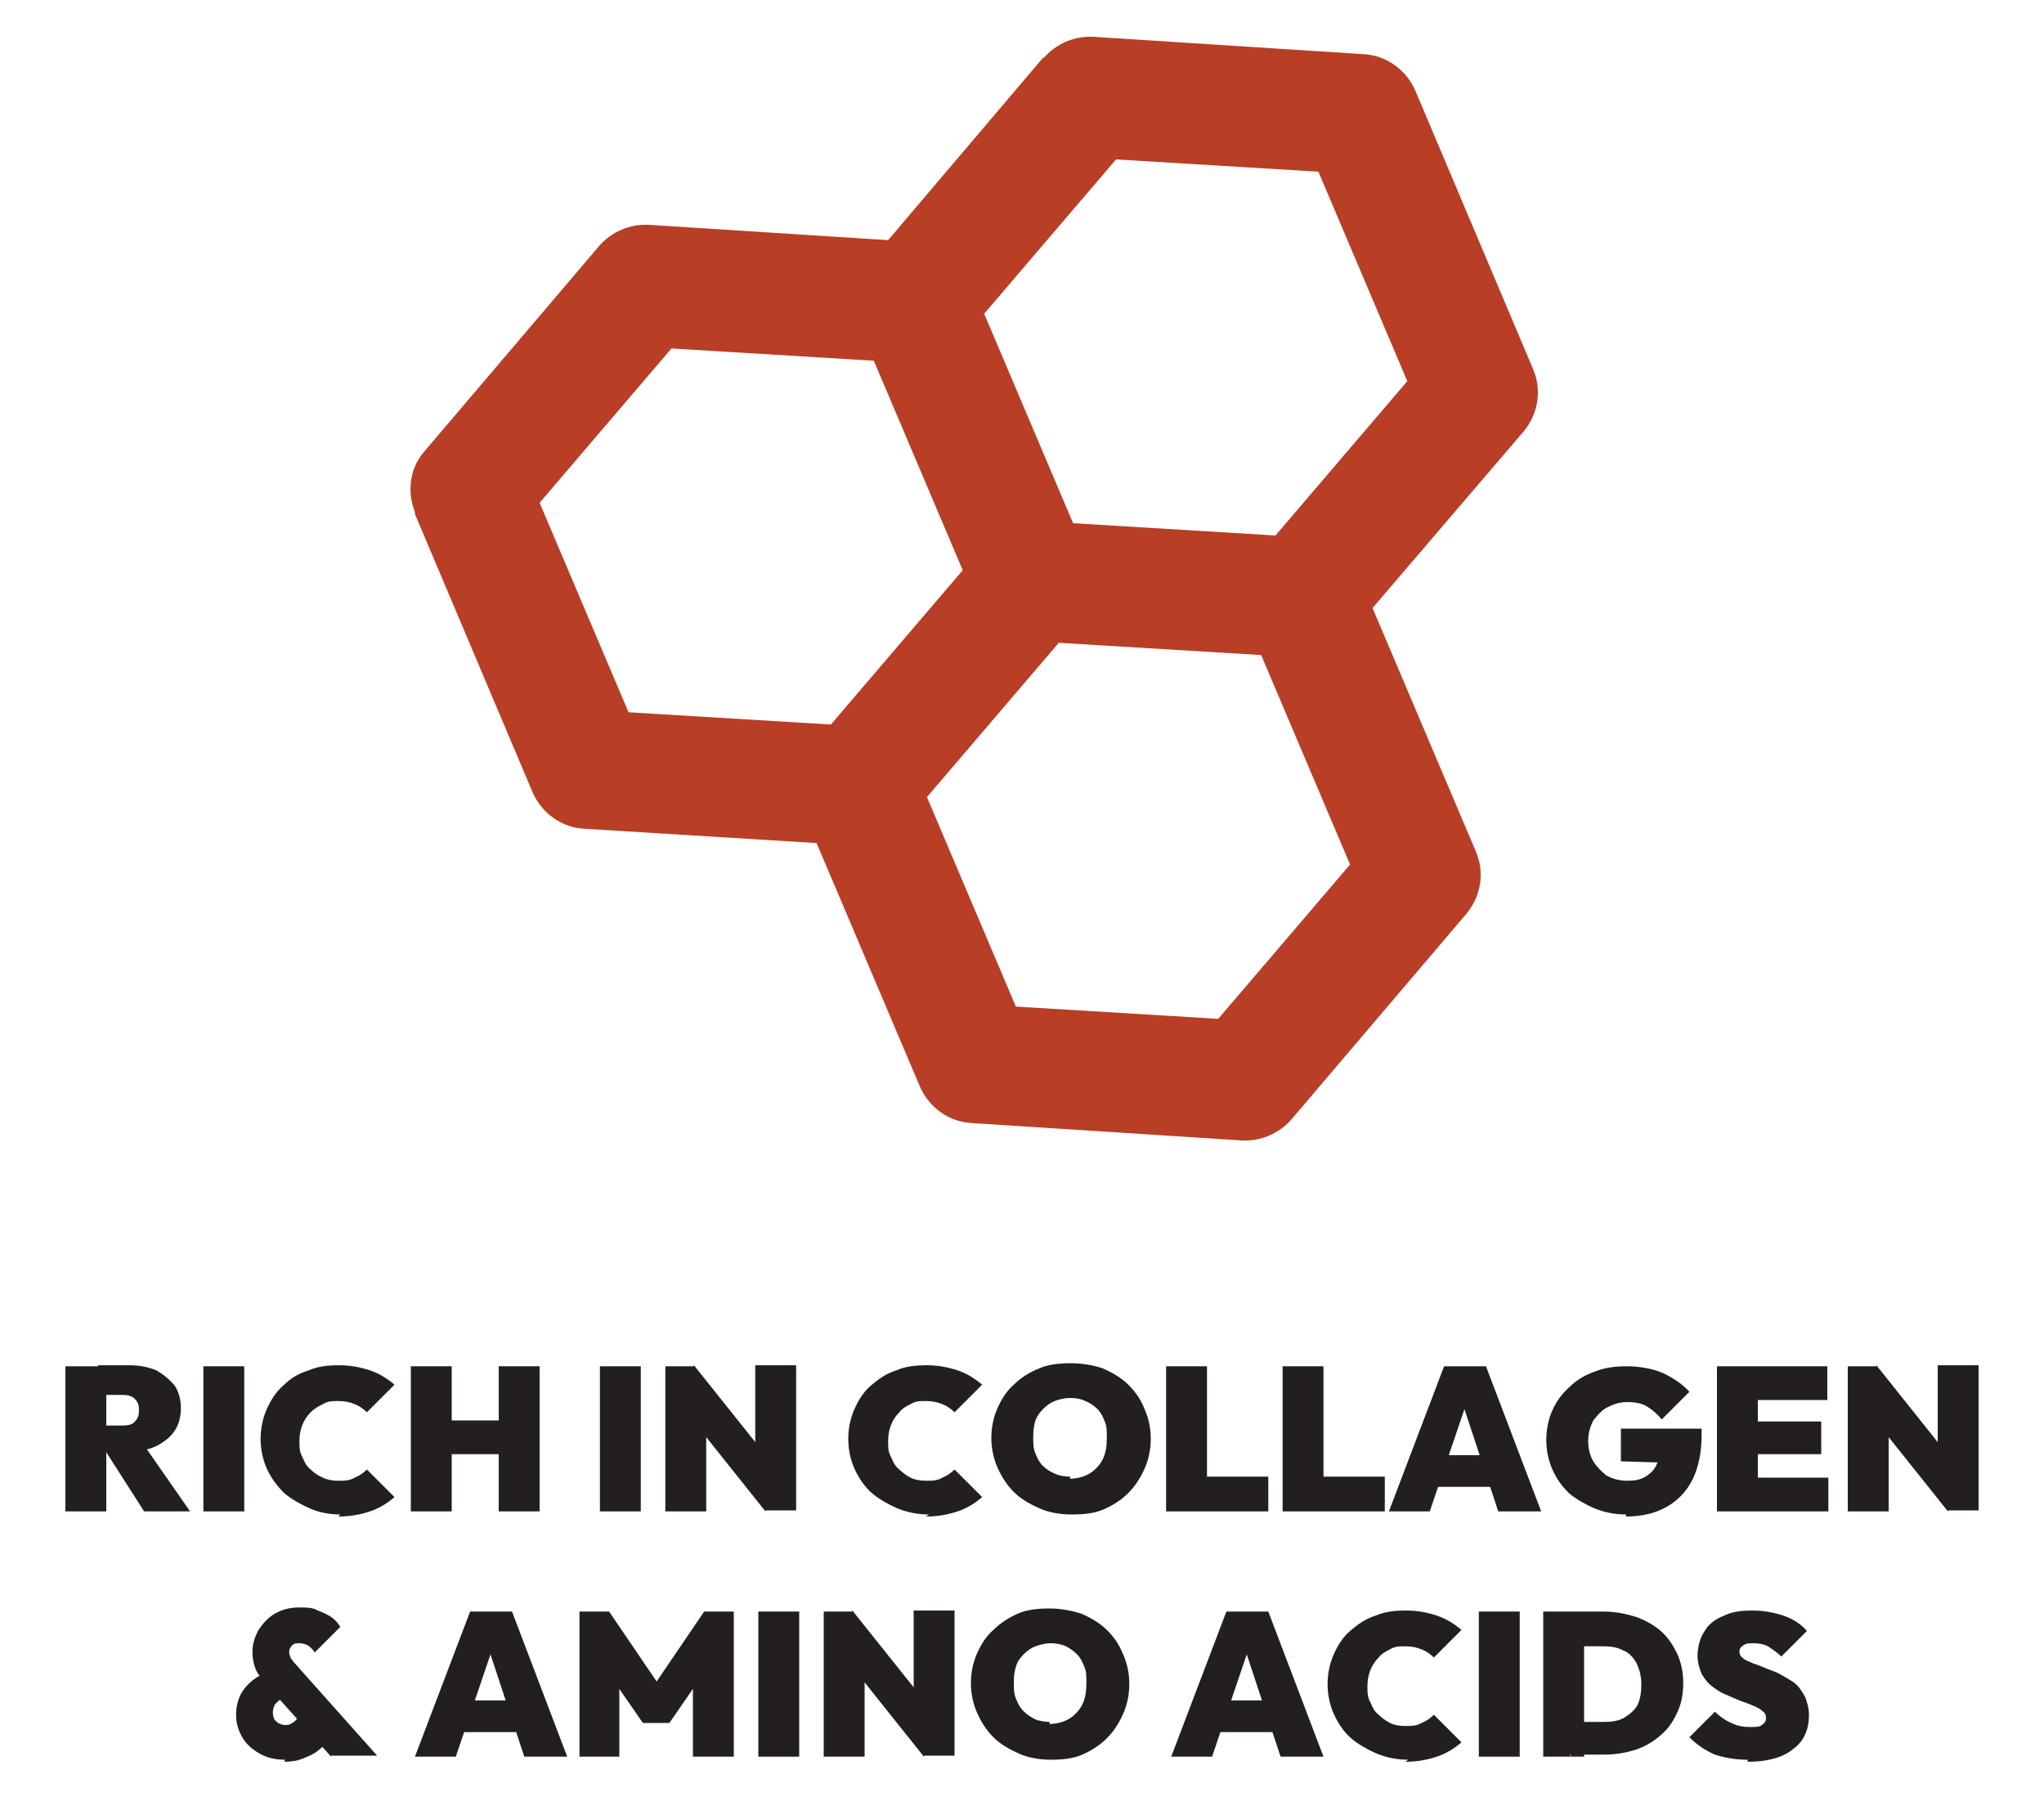 <svg viewBox="0 0 200 177.1" version="1.1" xmlns="http://www.w3.org/2000/svg" id="Layer_1">
  
  <defs>
    <style>
      .st0 {
        fill: #b83e26;
      }

      .st1 {
        fill: #231f20;
      }
    </style>
  </defs>
  <g>
    <path d="M6.4,147.9v-14.2h4v14.2h-4ZM9.6,142.3v-2.8h2.4c.5,0,1-.1,1.2-.4.3-.3.4-.6.4-1.1s-.1-.8-.4-1.1c-.3-.3-.7-.4-1.2-.4h-2.4v-2.9h3.1c1,0,1.9.2,2.6.5.7.4,1.3.9,1.8,1.5.4.6.6,1.4.6,2.2s-.2,1.6-.6,2.2c-.4.6-1,1.1-1.8,1.5-.8.4-1.7.5-2.7.5h-2.9ZM14.1,147.9l-3.9-6.1,3.6-.8,4.8,6.9h-4.5Z" class="st1"></path>
    <path d="M19.9,147.9v-14.2h4v14.2h-4Z" class="st1"></path>
    <path d="M33.3,148.2c-1.1,0-2.1-.2-3-.6-.9-.4-1.8-.9-2.5-1.5-.7-.7-1.3-1.5-1.7-2.4s-.6-1.9-.6-2.9.2-2,.6-2.9c.4-.9.9-1.7,1.6-2.3.7-.7,1.5-1.2,2.5-1.5.9-.4,1.9-.5,3-.5s2.1.2,3,.5,1.7.8,2.4,1.4l-2.7,2.7c-.3-.3-.7-.6-1.2-.8-.5-.2-1-.3-1.6-.3s-1,0-1.5.3c-.4.2-.8.4-1.2.8-.3.3-.6.7-.8,1.2-.2.5-.3,1-.3,1.6s0,1.1.3,1.6c.2.5.4.9.8,1.2.3.3.7.6,1.2.8.4.2.9.3,1.5.3s1.1,0,1.6-.3c.5-.2.9-.5,1.2-.8l2.7,2.7c-.7.6-1.5,1.1-2.4,1.4-.9.3-1.9.5-3.1.5Z" class="st1"></path>
    <path d="M40.2,147.9v-14.2h4v14.2h-4ZM42.3,142.3v-3.3h8v3.3h-8ZM48.8,147.9v-14.2h4v14.2h-4Z" class="st1"></path>
    <path d="M58.7,147.9v-14.2h4v14.2h-4Z" class="st1"></path>
    <path d="M65.1,147.9v-14.2h2.8l1.2,3v11.2h-4ZM74.9,147.9l-8.3-10.4,1.3-3.9,8.3,10.4-1.3,3.9ZM74.9,147.9l-1-3.2v-11.1h4v14.2h-3Z" class="st1"></path>
    <path d="M90.9,148.2c-1.1,0-2.1-.2-3.1-.6-.9-.4-1.8-.9-2.5-1.5s-1.3-1.5-1.7-2.4c-.4-.9-.6-1.9-.6-2.9s.2-2,.6-2.9c.4-.9.9-1.7,1.6-2.3s1.5-1.2,2.5-1.5c.9-.4,1.9-.5,3-.5s2.1.2,3,.5c.9.3,1.7.8,2.4,1.4l-2.7,2.7c-.3-.3-.7-.6-1.2-.8-.5-.2-1-.3-1.6-.3s-1,0-1.5.3c-.4.2-.8.4-1.1.8-.3.3-.6.7-.8,1.2-.2.5-.3,1-.3,1.6s0,1.1.3,1.6c.2.5.4.9.8,1.2.3.3.7.6,1.1.8.4.2.9.3,1.5.3s1.1,0,1.6-.3c.5-.2.9-.5,1.2-.8l2.7,2.7c-.7.6-1.5,1.1-2.4,1.4s-1.9.5-3.1.5Z" class="st1"></path>
    <path d="M104.8,148.2c-1.1,0-2.2-.2-3.1-.6-.9-.4-1.8-.9-2.5-1.6s-1.2-1.5-1.6-2.4c-.4-.9-.6-1.9-.6-2.9s.2-2,.6-2.9c.4-.9.9-1.7,1.6-2.3.7-.7,1.5-1.2,2.5-1.6.9-.4,2-.5,3.1-.5s2.2.2,3.1.5c.9.4,1.8.9,2.5,1.6.7.7,1.2,1.4,1.6,2.4.4.9.6,1.9.6,2.9s-.2,2-.6,2.9-.9,1.7-1.6,2.4c-.7.7-1.5,1.2-2.4,1.6-.9.4-2,.5-3.1.5ZM104.7,144.7c.7,0,1.4-.2,1.9-.5.5-.3,1-.8,1.3-1.4.3-.6.4-1.3.4-2.1s0-1.1-.2-1.6c-.2-.5-.4-.9-.7-1.2-.3-.3-.7-.6-1.2-.8-.4-.2-.9-.3-1.5-.3s-1.4.2-1.9.5c-.5.3-1,.8-1.3,1.3s-.4,1.3-.4,2,0,1.1.2,1.6c.2.5.4.9.7,1.2.3.3.7.6,1.2.8.4.2,1,.3,1.5.3Z" class="st1"></path>
    <path d="M114.1,147.9v-14.2h4v14.2h-4ZM117.4,147.9v-3.4h6.7v3.4h-6.7Z" class="st1"></path>
    <path d="M125.5,147.9v-14.2h4v14.2h-4ZM128.8,147.9v-3.4h6.7v3.4h-6.7Z" class="st1"></path>
    <path d="M135.9,147.9l5.4-14.2h4.1l5.4,14.2h-4.2l-4-12.1h1.4l-4.1,12.1h-4.1ZM139.4,145.5v-3.1h8v3.1h-8Z" class="st1"></path>
    <path d="M159.1,148.2c-1.1,0-2.1-.2-3.1-.6-.9-.4-1.8-.9-2.5-1.5-.7-.7-1.2-1.4-1.6-2.3-.4-.9-.6-1.9-.6-2.9s.2-2,.6-2.9c.4-.9,1-1.7,1.7-2.3.7-.7,1.6-1.2,2.5-1.5,1-.4,2-.5,3.1-.5s2.5.2,3.6.7c1,.5,1.9,1.1,2.5,1.8l-2.7,2.7c-.5-.6-1-1-1.5-1.3-.5-.3-1.2-.4-1.9-.4s-1.3.2-1.9.5c-.6.3-1,.8-1.4,1.3-.3.6-.5,1.2-.5,2s.2,1.5.5,2,.8,1,1.3,1.4c.6.3,1.2.5,2,.5s1.3-.1,1.8-.4c.5-.3.9-.7,1.1-1.2.3-.5.4-1.1.4-1.8l2.7,1.7-6.6-.2v-3.2h7.9v.6c0,1.7-.3,3.2-.9,4.4-.6,1.2-1.5,2.1-2.6,2.7-1.1.6-2.4.9-3.9.9Z" class="st1"></path>
    <path d="M168,147.9v-14.2h4v14.2h-4ZM171.3,137v-3.3h7.5v3.3h-7.5ZM171.3,142.3v-3.2h6.9v3.2h-6.9ZM171.3,147.9v-3.3h7.6v3.3h-7.6Z" class="st1"></path>
    <path d="M180.8,147.9v-14.2h2.8l1.2,3v11.2h-4ZM190.6,147.9l-8.3-10.4,1.3-3.9,8.3,10.4-1.3,3.9ZM190.6,147.9l-1-3.2v-11.1h4v14.2h-3Z" class="st1"></path>
    <path d="M27.9,172.2c-1,0-1.8-.2-2.5-.6s-1.3-.9-1.7-1.6c-.4-.7-.6-1.4-.6-2.2s.2-1.7.7-2.4,1.2-1.3,2.2-1.7l1.6,2.6c-.3,0-.5.3-.7.5-.1.2-.2.5-.2.7s0,.4.1.6c0,.2.2.3.4.5.2.1.4.2.7.2s.4,0,.7-.2c.2-.1.4-.3.6-.6l2.7,2.6c-.2.2-.5.5-.9.8-.4.3-.9.5-1.4.7s-1.1.3-1.8.3ZM32.4,171.9l-6.3-7c-.5-.6-.9-1.1-1.1-1.6-.2-.5-.3-1.1-.3-1.7s.2-1.4.6-2.1c.4-.6.9-1.2,1.6-1.6.7-.4,1.5-.6,2.3-.6s1.4,0,1.9.3c.5.2,1,.4,1.4.7.4.3.6.6.8.9l-2.5,2.5c-.2-.3-.5-.6-.7-.7s-.5-.2-.8-.2-.5,0-.7.2c-.2.2-.3.4-.3.6s0,.3.1.5c0,.2.2.3.3.5l8.2,9.2h-4.5Z" class="st1"></path>
    <path d="M40.6,171.9l5.4-14.2h4.1l5.4,14.2h-4.2l-4-12.1h1.4l-4.1,12.1h-4.1ZM44.1,169.5v-3.1h8v3.1h-8Z" class="st1"></path>
    <path d="M56.7,171.9v-14.2h2.9l5.3,7.8h-1.3l5.3-7.8h2.9v14.2h-4v-7.7l.6.2-2.9,4.2h-2.6l-2.9-4.2.6-.2v7.7h-4Z" class="st1"></path>
    <path d="M74.2,171.9v-14.2h4v14.2h-4Z" class="st1"></path>
    <path d="M80.6,171.9v-14.2h2.8l1.2,3v11.2h-4ZM90.4,171.9l-8.3-10.4,1.3-3.9,8.3,10.4-1.3,3.9ZM90.4,171.9l-1-3.2v-11.1h4v14.2h-3Z" class="st1"></path>
    <path d="M102.8,172.2c-1.1,0-2.2-.2-3.1-.6-.9-.4-1.8-.9-2.5-1.6-.7-.7-1.2-1.5-1.6-2.4-.4-.9-.6-1.9-.6-2.9s.2-2,.6-2.9c.4-.9.9-1.7,1.6-2.3.7-.7,1.5-1.2,2.4-1.6.9-.4,2-.5,3.1-.5s2.1.2,3.1.5c.9.4,1.8.9,2.5,1.6.7.7,1.2,1.4,1.6,2.4.4.9.6,1.9.6,2.9s-.2,2-.6,2.9-.9,1.7-1.6,2.4c-.7.7-1.5,1.2-2.4,1.6-.9.4-2,.5-3.1.5ZM102.7,168.7c.7,0,1.4-.2,1.9-.5.5-.3,1-.8,1.3-1.4.3-.6.4-1.3.4-2.1s0-1.1-.2-1.6c-.2-.5-.4-.9-.7-1.2-.3-.3-.7-.6-1.1-.8-.4-.2-1-.3-1.5-.3s-1.4.2-1.9.5c-.5.3-1,.8-1.3,1.3-.3.6-.4,1.3-.4,2s0,1.1.2,1.6.4.9.7,1.2c.3.3.7.6,1.1.8.4.2,1,.3,1.5.3Z" class="st1"></path>
    <path d="M114.6,171.9l5.4-14.2h4.1l5.4,14.2h-4.2l-4-12.1h1.4l-4.1,12.1h-4.1ZM118.1,169.5v-3.1h8v3.1h-8Z" class="st1"></path>
    <path d="M137.8,172.2c-1.1,0-2.1-.2-3.1-.6-.9-.4-1.8-.9-2.5-1.5s-1.3-1.5-1.7-2.4c-.4-.9-.6-1.9-.6-2.9s.2-2,.6-2.9c.4-.9.9-1.7,1.6-2.3s1.5-1.2,2.5-1.5c.9-.4,1.9-.5,3-.5s2.1.2,3,.5c.9.3,1.7.8,2.4,1.4l-2.7,2.7c-.3-.3-.7-.6-1.2-.8-.5-.2-1-.3-1.6-.3s-1,0-1.5.3c-.4.2-.8.4-1.1.8-.3.3-.6.7-.8,1.2-.2.5-.3,1-.3,1.6s0,1.1.3,1.6c.2.5.4.9.8,1.2.3.3.7.6,1.1.8.4.2.9.3,1.5.3s1.1,0,1.6-.3c.5-.2.9-.5,1.2-.8l2.7,2.7c-.7.6-1.5,1.1-2.4,1.4s-1.9.5-3.1.5Z" class="st1"></path>
    <path d="M144.7,171.9v-14.2h4v14.2h-4Z" class="st1"></path>
    <path d="M151,171.9v-14.2h4v14.2h-4ZM153.7,171.9v-3.4h3.3c.7,0,1.4-.1,1.9-.4.5-.3,1-.7,1.3-1.2.3-.6.4-1.3.4-2.1s-.2-1.5-.5-2.1c-.3-.5-.7-1-1.3-1.2-.5-.3-1.2-.4-1.9-.4h-3.5v-3.4h3.5c1.1,0,2.1.2,3.1.5.9.3,1.8.8,2.5,1.4.7.6,1.2,1.4,1.6,2.2.4.9.6,1.8.6,2.9s-.2,2.1-.6,2.9c-.4.9-.9,1.6-1.6,2.2-.7.6-1.5,1.1-2.4,1.4-.9.3-2,.5-3.1.5h-3.4Z" class="st1"></path>
    <path d="M171,172.2c-1.2,0-2.3-.2-3.2-.5-.9-.4-1.7-.9-2.5-1.7l2.5-2.5c.5.5,1.1.9,1.6,1.1.6.3,1.2.4,1.8.4s1,0,1.2-.2c.3-.2.4-.4.4-.7s-.1-.5-.4-.7c-.2-.2-.6-.4-.9-.5-.4-.2-.8-.3-1.3-.5-.5-.2-.9-.4-1.4-.6-.5-.2-.9-.5-1.3-.8-.4-.3-.7-.7-1-1.2-.2-.5-.4-1.1-.4-1.8s.2-1.7.7-2.4c.4-.7,1.1-1.2,1.9-1.5.8-.4,1.7-.5,2.8-.5s2.1.2,3,.5c.9.3,1.7.8,2.3,1.5l-2.5,2.5c-.4-.4-.9-.7-1.3-1-.4-.2-.9-.3-1.4-.3s-.7,0-1,.2c-.2.1-.4.3-.4.6s.1.5.4.7c.2.2.6.3,1,.5.4.1.8.3,1.3.5.5.2.9.3,1.4.6s.9.5,1.3.8c.4.3.7.8,1,1.3.2.5.4,1.1.4,1.8,0,1.5-.5,2.6-1.6,3.4-1,.8-2.5,1.2-4.4,1.2Z" class="st1"></path>
  </g>
  <g id="art">
    <path d="M102.1,5.7c1.2-1.4,3-2.2,4.9-2.1l26.4,1.7c2.2.1,4.2,1.5,5.1,3.6l11.5,27.2c.9,2.1.5,4.4-.9,6.1l-14.8,17.3,10.1,23.8c.9,2.1.5,4.4-.9,6.1l-17.1,20.1c-1.2,1.4-3,2.2-4.9,2.1l-26.4-1.7c-2.2-.1-4.2-1.5-5.1-3.6l-10.1-23.8-22.7-1.4c-2.2-.1-4.2-1.5-5.1-3.6l-11.5-27.2v-.2c-.8-2-.5-4.3.9-5.9l17.1-20.1c1.2-1.4,3-2.2,4.9-2.1l23.4,1.5,15.2-17.9ZM90.7,78l8.7,20.5,19.8,1.2,12.9-15.1-8.7-20.5-19.8-1.2s-12.9,15.1-12.9,15.1ZM52.8,49.2l8.7,20.5,19.8,1.2,12.9-15.1-8.7-20.5-19.8-1.2s-12.9,15.1-12.9,15.1ZM96.3,30.7l8.7,20.5,19.8,1.2,12.9-15.1-8.7-20.5-19.8-1.2s-12.9,15.1-12.9,15.1Z" class="st0"></path>
  </g>
</svg>